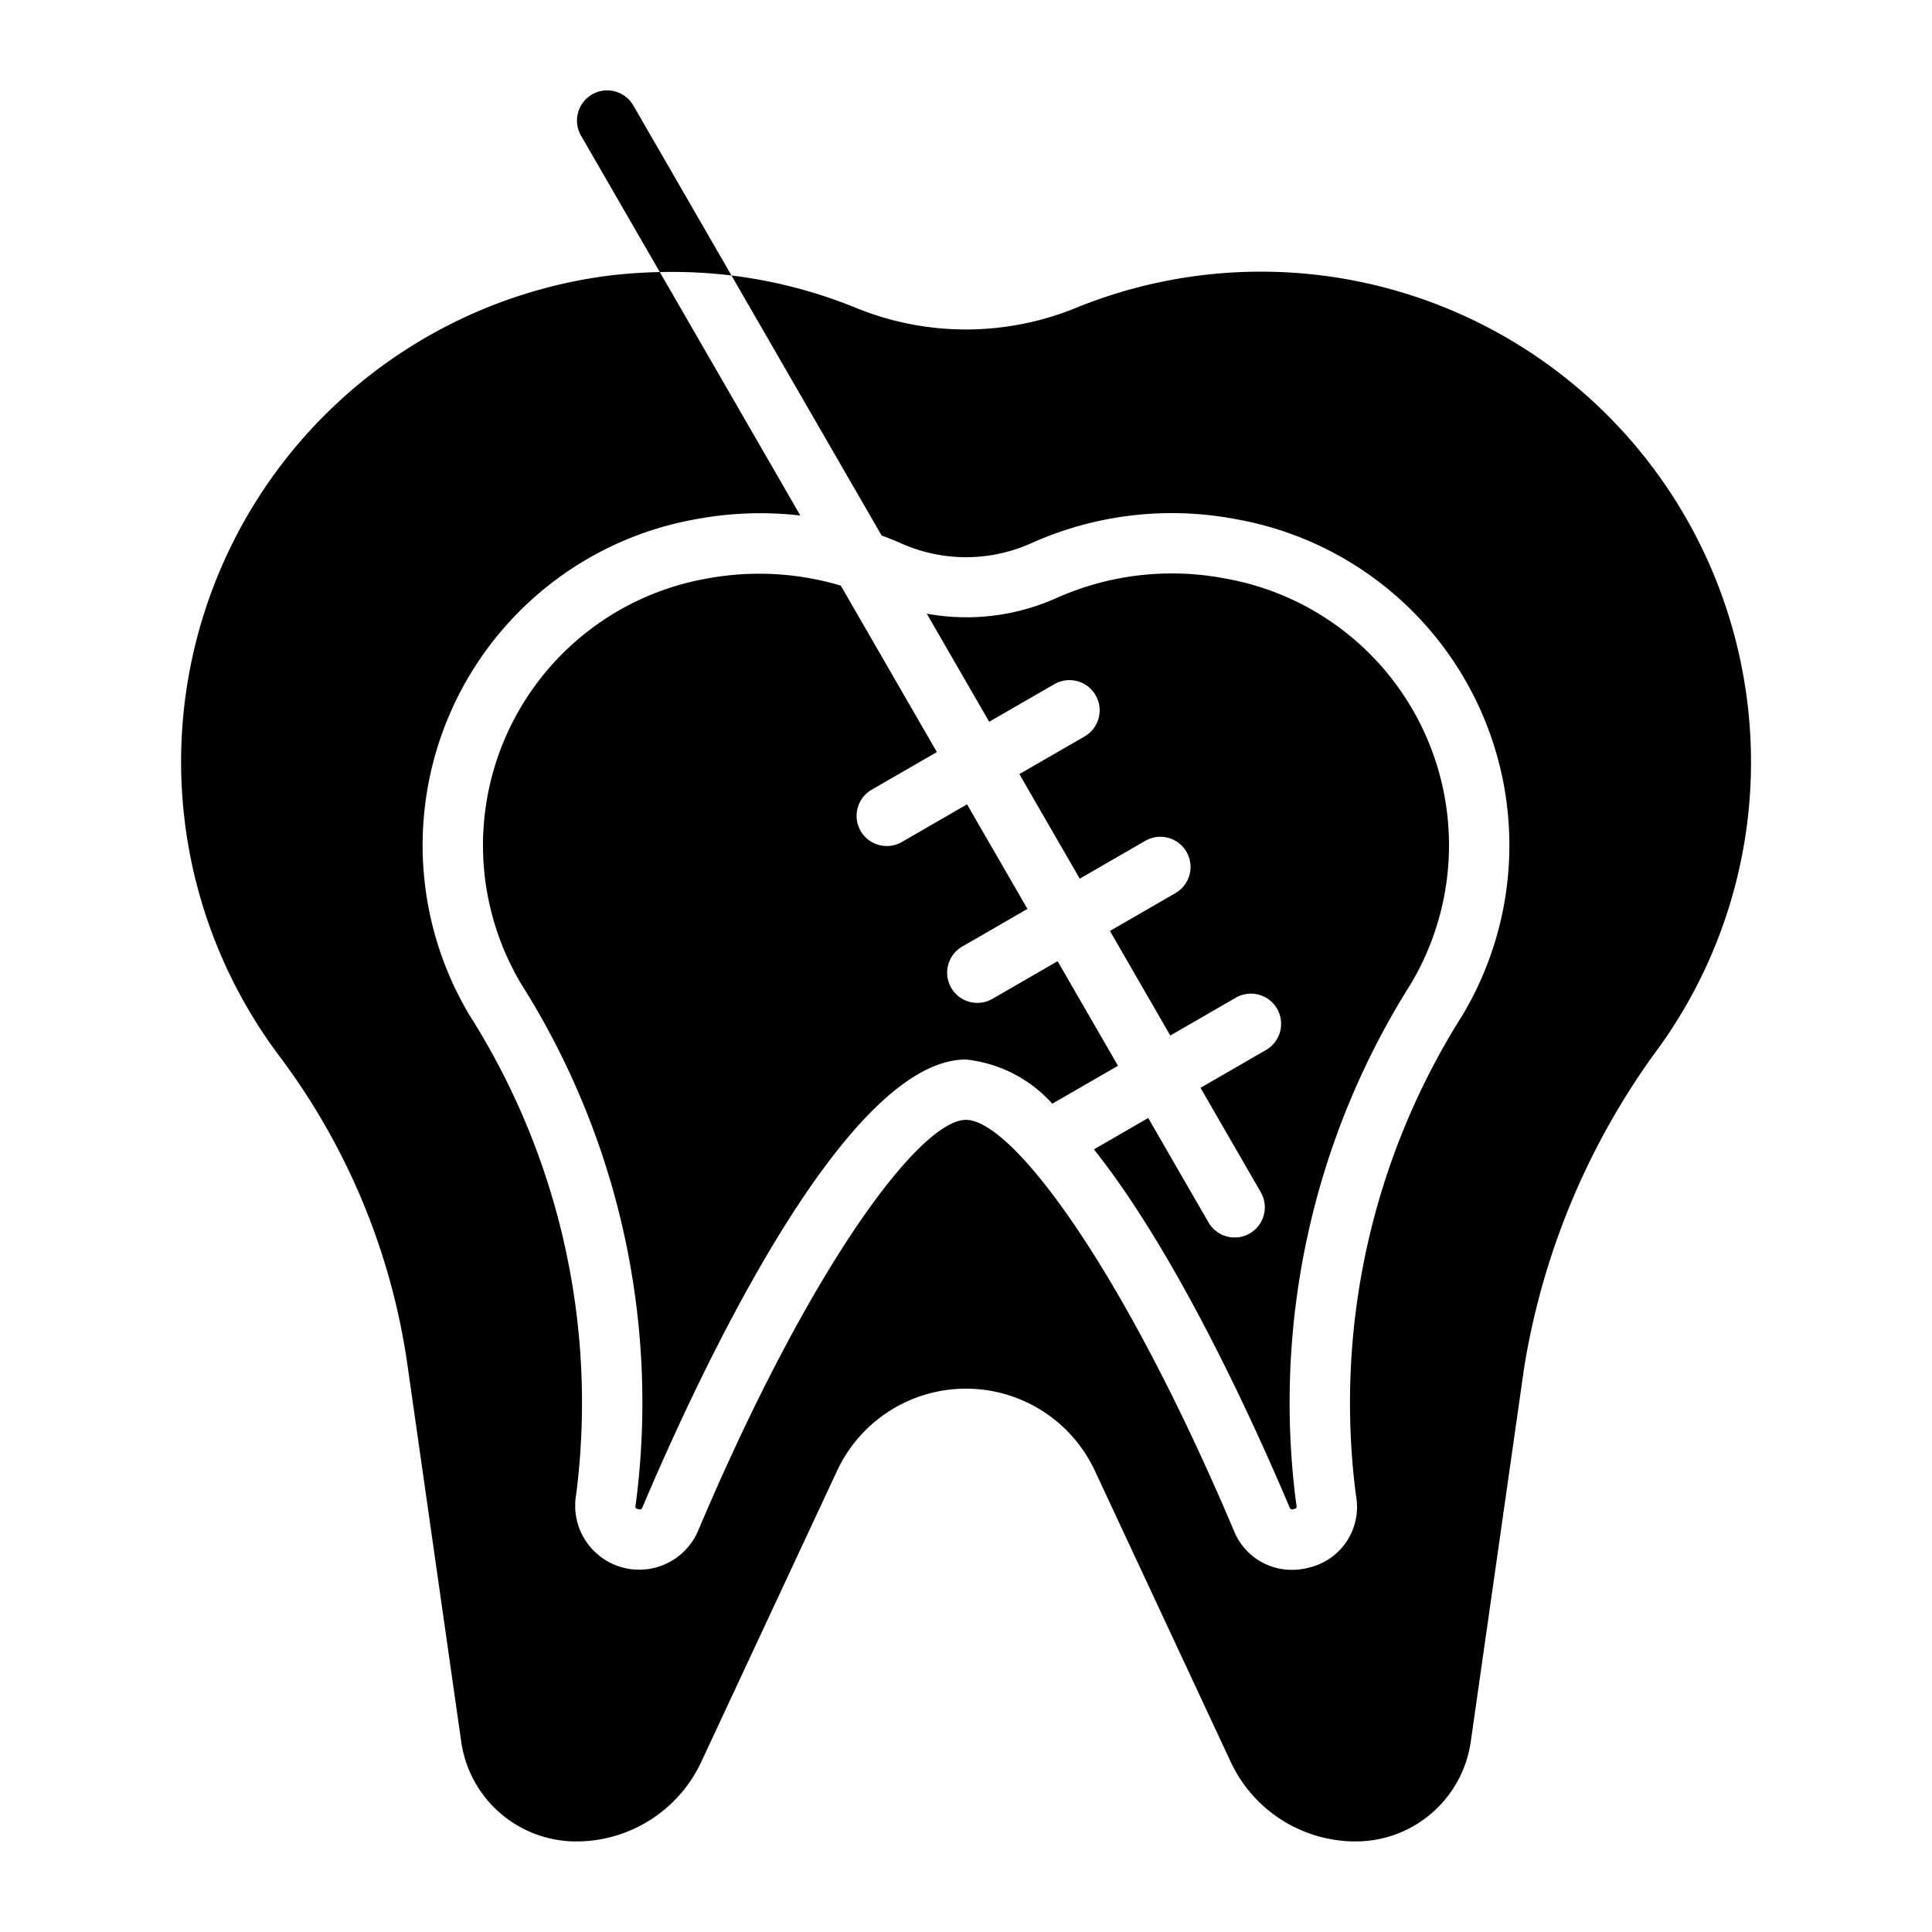 <?xml version="1.0"?>
<svg xmlns="http://www.w3.org/2000/svg" id="solid" viewBox="0 0 64 64" width="512" height="512"><path d="M20.983,3.5a1,1,0,1,0-1.732,1l2.606,4.513a16.273,16.273,0,0,1,2.375.113Z"/><path d="M23.435,19.162a8.972,8.972,0,0,0-6.17,13.433,25.958,25.958,0,0,1,3.812,17.105l-.026.181c-.007.051-.012.085.084.111.106.03.128-.014.147-.06,1.889-4.46,6.713-14.834,10.717-14.834a4.469,4.469,0,0,1,2.859,1.464l2.177-1.257-2-3.464-2.165,1.25a1,1,0,0,1-1-1.732l2.165-1.25-2-3.464-2.165,1.25a1,1,0,0,1-1-1.732l2.165-1.25-3.183-5.514A9.468,9.468,0,0,0,23.435,19.162Z"/><path d="M34.933,22.661a1,1,0,0,1,1,1.732l-2.165,1.25,2,3.464,2.165-1.25a1,1,0,1,1,1,1.732l-2.165,1.25,2,3.464,2.165-1.25a1,1,0,1,1,1,1.732l-2.165,1.25,2,3.464a1,1,0,0,1-1.732,1l-2-3.464-1.799,1.039c2.718,3.415,5.237,8.918,6.481,11.856.02.047.041.091.147.06.096-.026.092-.06.084-.111l-.026-.181a25.958,25.958,0,0,1,3.812-17.105,8.972,8.972,0,0,0-6.17-13.433,9.379,9.379,0,0,0-5.57.651,7.289,7.289,0,0,1-4.294.518l2.067,3.58Z"/><path d="M57.85,23.014A16.235,16.235,0,0,0,35.635,10.202a9.637,9.637,0,0,1-7.271,0,16.054,16.054,0,0,0-4.133-1.076l4.972,8.611c.209.08.418.16.623.252a5.276,5.276,0,0,0,4.348,0,11.365,11.365,0,0,1,6.751-.794A10.972,10.972,0,0,1,48.45,33.624a23.986,23.986,0,0,0-3.548,15.792l.026.181A2.062,2.062,0,0,1,43.4,51.919a2.267,2.267,0,0,1-.606.084,2.062,2.062,0,0,1-1.918-1.293C37.131,41.868,33.508,37.097,32,37.097S26.869,41.868,23.125,50.71a2.121,2.121,0,0,1-4.053-1.113l.026-.181A23.986,23.986,0,0,0,15.55,33.624a10.972,10.972,0,0,1,7.525-16.429,11.619,11.619,0,0,1,3.437-.118L21.857,9.013a16.66,16.66,0,0,0-1.708.12A16.234,16.234,0,0,0,9.274,35.01a22.271,22.271,0,0,1,4.237,10.301c.59,4.135,1.307,9.157,1.768,12.387A3.846,3.846,0,0,0,19.092,61,4.567,4.567,0,0,0,23.23,58.365l4.501-9.646a4.711,4.711,0,0,1,8.537,0l4.501,9.646A4.567,4.567,0,0,0,44.908,61a3.849,3.849,0,0,0,3.813-3.305c.461-3.228,1.177-8.243,1.766-12.375a24.387,24.387,0,0,1,4.503-10.67A16.177,16.177,0,0,0,57.85,23.014Z"/></svg>
